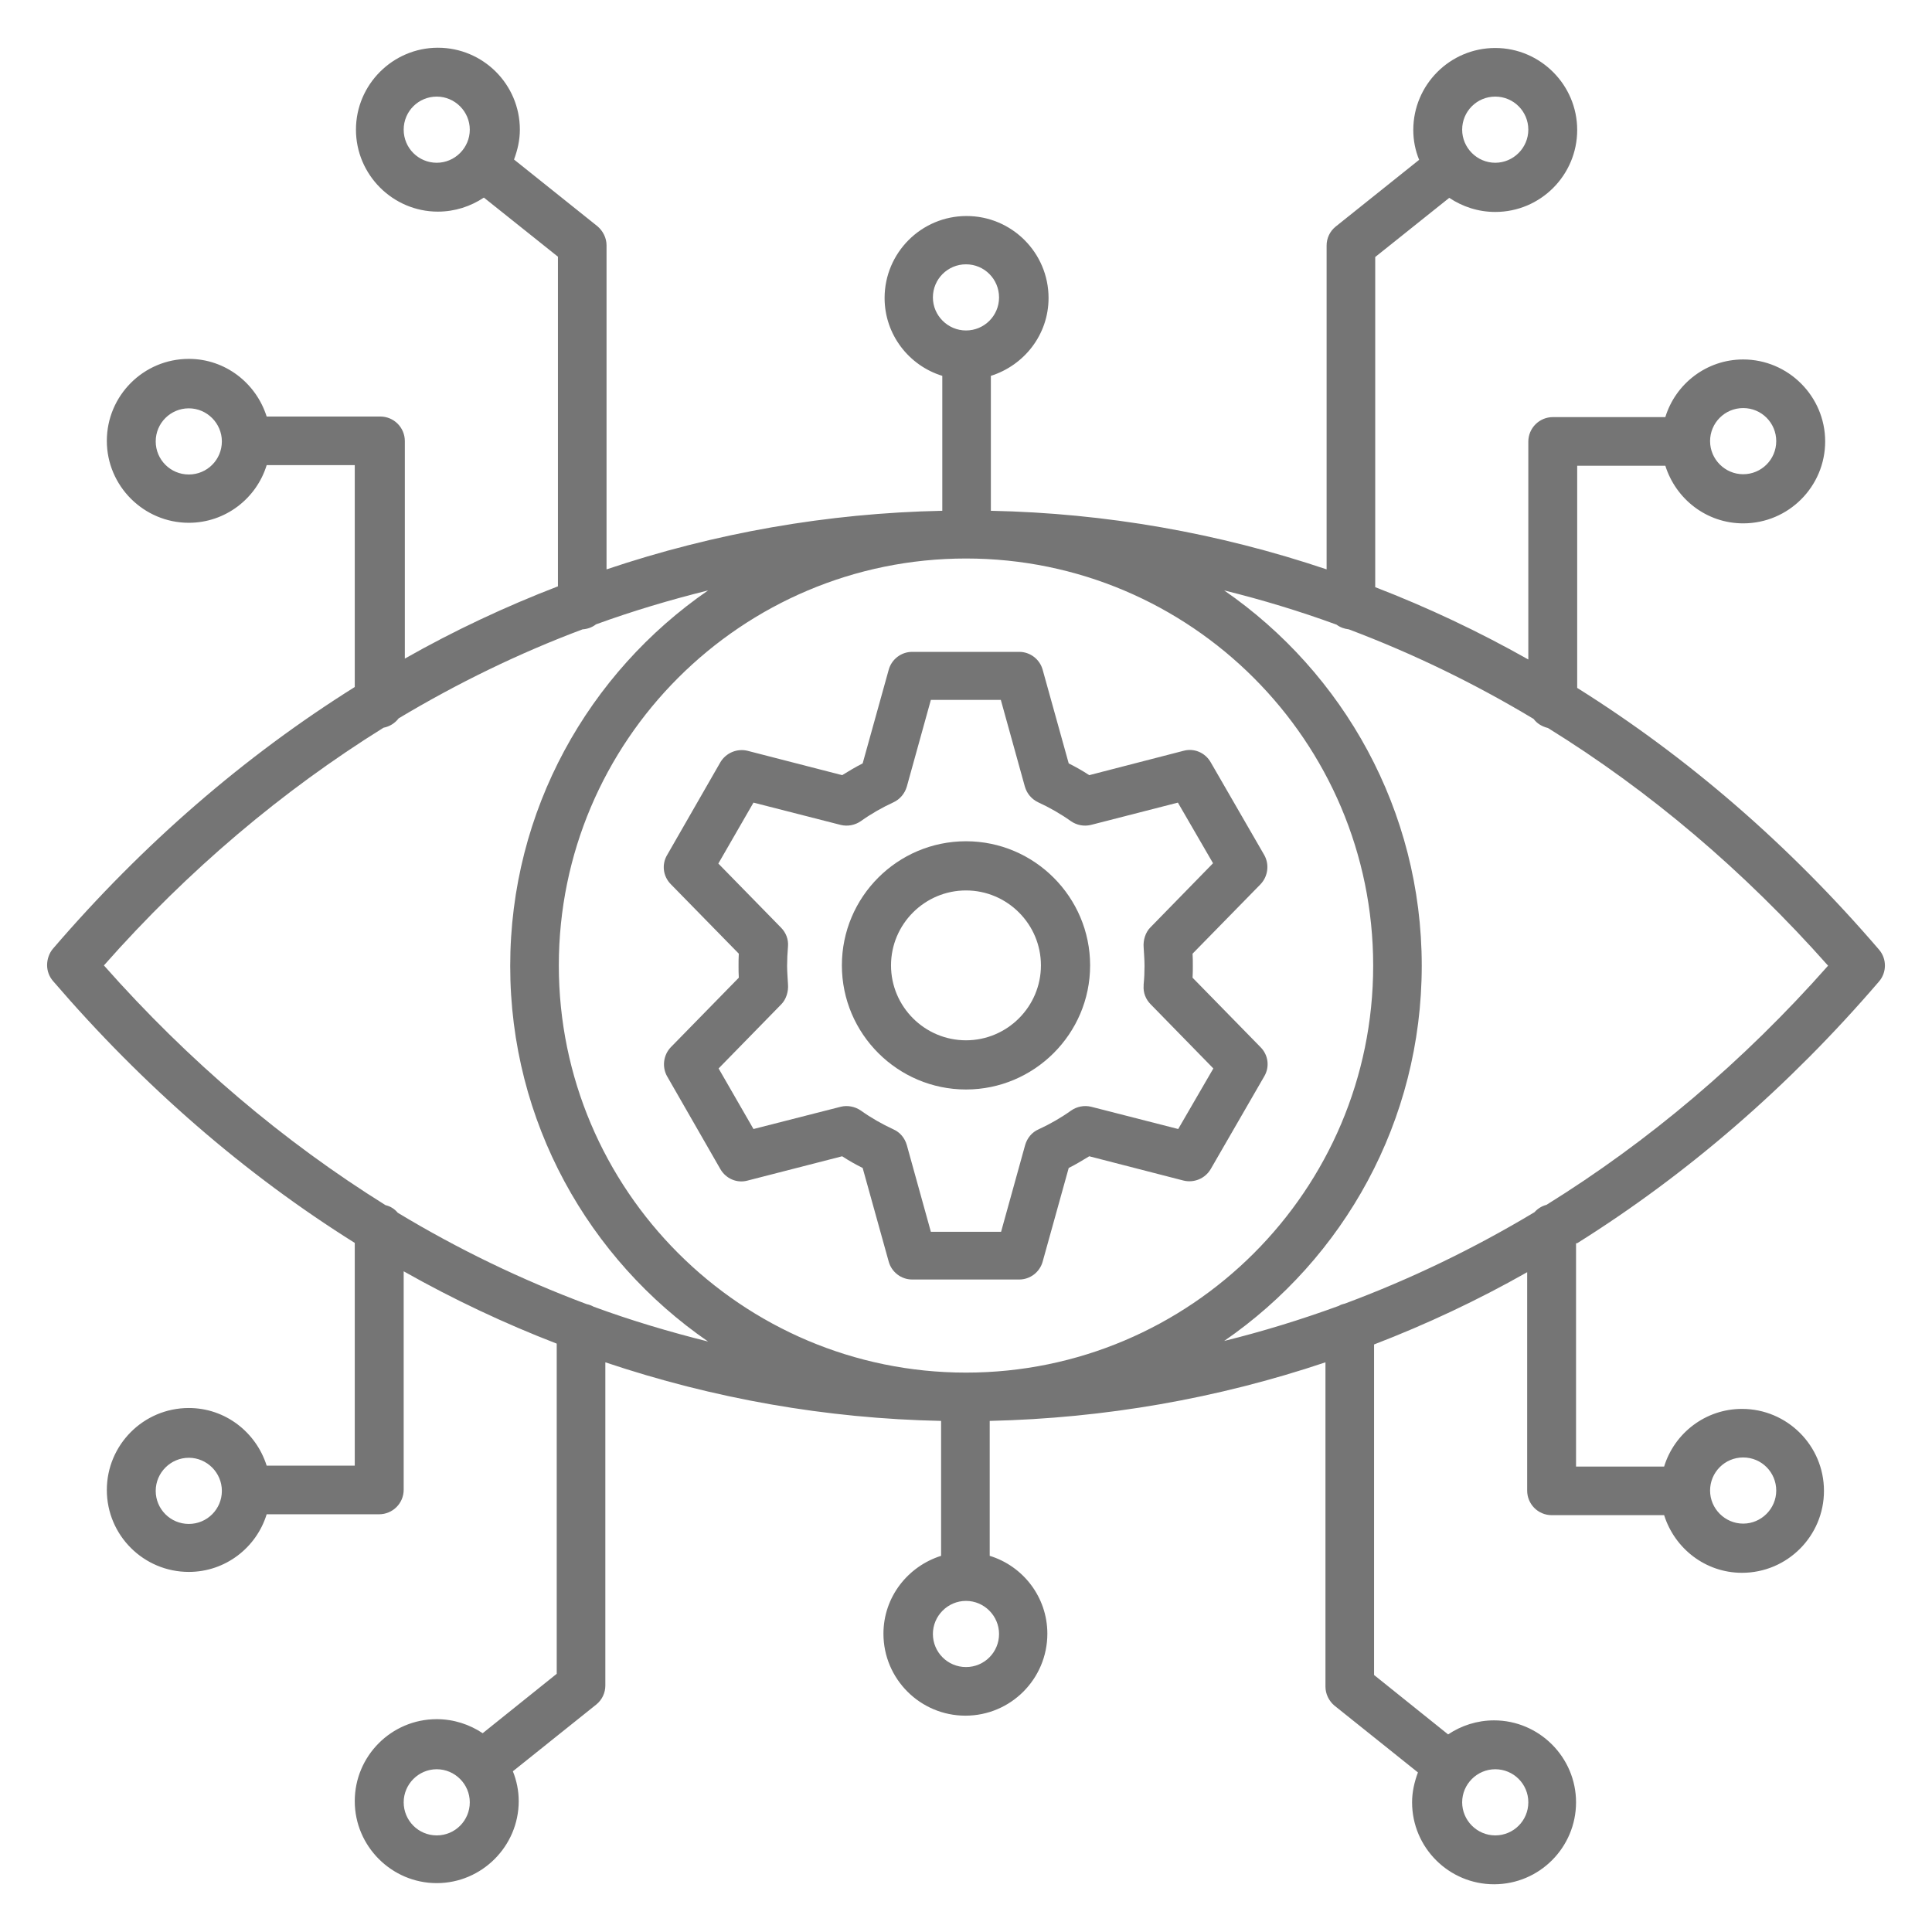 <svg width="37" height="37" viewBox="0 0 37 37" fill="none" xmlns="http://www.w3.org/2000/svg">
<g clip-path="url(#clip0_642_2590)">
<path d="M12.849 16.936L14.149 18.264C14.144 18.343 14.144 18.416 14.144 18.494C14.144 18.573 14.144 18.645 14.149 18.724L12.849 20.053C12.703 20.204 12.675 20.434 12.776 20.613L13.796 22.39C13.903 22.575 14.116 22.665 14.318 22.609L16.128 22.144C16.257 22.228 16.386 22.301 16.521 22.368L17.02 24.162C17.076 24.364 17.261 24.504 17.468 24.504H19.52C19.727 24.504 19.912 24.364 19.968 24.162L20.467 22.368C20.602 22.301 20.731 22.222 20.86 22.144L22.665 22.609C22.867 22.659 23.08 22.57 23.186 22.39L24.212 20.613C24.319 20.434 24.291 20.204 24.139 20.053L22.839 18.724C22.844 18.645 22.844 18.573 22.844 18.494C22.844 18.416 22.844 18.343 22.839 18.264L24.139 16.936C24.285 16.784 24.313 16.554 24.212 16.375L23.186 14.598C23.08 14.413 22.867 14.323 22.665 14.379L20.86 14.845C20.731 14.76 20.602 14.688 20.467 14.62L19.968 12.826C19.912 12.624 19.727 12.484 19.52 12.484H17.468C17.261 12.484 17.076 12.624 17.02 12.826L16.521 14.62C16.386 14.688 16.257 14.766 16.128 14.845L14.318 14.379C14.116 14.329 13.903 14.418 13.796 14.598L12.776 16.375C12.669 16.554 12.697 16.784 12.849 16.936ZM14.43 15.371L16.1 15.798C16.235 15.831 16.375 15.803 16.487 15.725C16.683 15.585 16.891 15.467 17.109 15.366C17.233 15.31 17.328 15.198 17.367 15.063L17.827 13.404H19.167L19.627 15.063C19.666 15.198 19.755 15.304 19.884 15.366C20.103 15.467 20.31 15.585 20.507 15.725C20.619 15.803 20.759 15.831 20.893 15.798L22.558 15.371L23.231 16.532L22.032 17.76C21.936 17.855 21.891 18.006 21.902 18.141C21.908 18.259 21.919 18.376 21.919 18.5C21.919 18.623 21.914 18.735 21.902 18.853V18.875C21.891 19.01 21.942 19.139 22.037 19.234L23.237 20.462L22.564 21.622L20.899 21.196C20.765 21.163 20.624 21.191 20.512 21.269C20.316 21.409 20.109 21.527 19.89 21.628C19.761 21.684 19.671 21.796 19.632 21.931L19.172 23.59H17.827L17.367 21.931C17.328 21.796 17.238 21.684 17.109 21.628C16.891 21.527 16.683 21.409 16.487 21.269C16.375 21.191 16.229 21.163 16.1 21.196L14.43 21.622L13.762 20.462L14.962 19.234C15.057 19.139 15.102 18.987 15.091 18.853C15.086 18.735 15.074 18.617 15.074 18.5C15.074 18.376 15.08 18.259 15.091 18.124C15.102 17.989 15.052 17.861 14.957 17.765L13.757 16.538L14.43 15.371Z" fill="#757575"/>
<path d="M18.5 20.865C19.806 20.865 20.877 19.8 20.877 18.488C20.877 17.182 19.811 16.111 18.5 16.111C17.188 16.111 16.123 17.177 16.123 18.488C16.123 19.8 17.193 20.865 18.5 20.865ZM18.5 17.053C19.29 17.053 19.935 17.698 19.935 18.488C19.935 19.279 19.29 19.923 18.5 19.923C17.709 19.923 17.064 19.279 17.064 18.488C17.064 17.698 17.709 17.053 18.5 17.053Z" fill="#757575"/>
<path d="M30.205 23.809C32.307 22.491 34.253 20.815 35.985 18.797C36.136 18.623 36.136 18.36 35.985 18.186C34.253 16.168 32.307 14.492 30.205 13.174V8.919H31.893C32.094 9.558 32.683 10.023 33.384 10.023C34.253 10.023 34.954 9.317 34.954 8.454C34.954 7.59 34.247 6.884 33.384 6.884C32.683 6.884 32.089 7.349 31.893 7.988H29.74C29.482 7.988 29.269 8.196 29.269 8.459V12.63C28.316 12.092 27.34 11.632 26.337 11.245V4.922L27.755 3.789C28.008 3.958 28.31 4.059 28.636 4.059C29.505 4.059 30.205 3.352 30.205 2.489C30.205 1.626 29.499 0.919 28.636 0.919C27.767 0.919 27.066 1.626 27.066 2.489C27.066 2.691 27.105 2.881 27.178 3.061L25.58 4.339C25.468 4.429 25.406 4.563 25.406 4.703V10.904C23.338 10.208 21.18 9.827 18.976 9.782V7.198C19.615 6.996 20.081 6.408 20.081 5.707C20.081 4.838 19.374 4.137 18.511 4.137C17.642 4.137 16.941 4.843 16.941 5.707C16.941 6.408 17.407 7.002 18.046 7.198V9.782C15.842 9.827 13.684 10.208 11.616 10.904V4.698C11.616 4.558 11.548 4.423 11.442 4.333L9.844 3.055C9.911 2.876 9.956 2.685 9.956 2.483C9.956 1.614 9.25 0.914 8.386 0.914C7.523 0.914 6.817 1.62 6.817 2.483C6.817 3.347 7.523 4.053 8.386 4.053C8.712 4.053 9.014 3.952 9.267 3.784L10.685 4.916V11.229C9.681 11.616 8.7 12.075 7.753 12.613V8.448C7.753 8.19 7.546 7.977 7.282 7.977H5.107C4.905 7.338 4.316 6.873 3.616 6.873C2.747 6.873 2.046 7.579 2.046 8.443C2.046 9.306 2.752 10.012 3.616 10.012C4.316 10.012 4.911 9.547 5.107 8.908H6.794V13.157C4.692 14.475 2.747 16.151 1.014 18.169C0.942 18.253 0.902 18.371 0.902 18.483C0.902 18.595 0.942 18.702 1.014 18.786C2.747 20.804 4.692 22.486 6.794 23.803V28.069H5.107C4.905 27.43 4.316 26.965 3.616 26.965C2.747 26.965 2.046 27.671 2.046 28.535C2.046 29.404 2.752 30.104 3.616 30.104C4.316 30.104 4.911 29.639 5.107 29H7.26C7.518 29 7.731 28.793 7.731 28.529V24.347C8.684 24.885 9.659 25.345 10.662 25.732V32.055L9.244 33.193C8.992 33.025 8.689 32.924 8.364 32.924C7.495 32.924 6.794 33.63 6.794 34.494C6.794 35.357 7.501 36.064 8.364 36.064C9.227 36.064 9.934 35.357 9.934 34.494C9.934 34.292 9.894 34.102 9.822 33.922L11.419 32.644C11.531 32.554 11.593 32.42 11.593 32.279V26.09C13.662 26.785 15.82 27.167 18.023 27.212V29.796C17.384 29.998 16.919 30.587 16.919 31.287C16.919 32.156 17.625 32.857 18.489 32.857C19.358 32.857 20.058 32.151 20.058 31.287C20.058 30.587 19.593 29.992 18.954 29.796V27.212C21.157 27.161 23.315 26.785 25.384 26.09V32.302C25.384 32.442 25.451 32.577 25.558 32.666L27.155 33.944C27.088 34.124 27.043 34.315 27.043 34.516C27.043 35.385 27.75 36.086 28.613 36.086C29.482 36.086 30.183 35.38 30.183 34.516C30.183 33.653 29.476 32.947 28.613 32.947C28.288 32.947 27.985 33.047 27.733 33.216L26.315 32.078V25.748C27.318 25.362 28.299 24.902 29.247 24.364V28.546C29.247 28.804 29.454 29.017 29.718 29.017H31.87C32.072 29.656 32.661 30.121 33.361 30.121C34.23 30.121 34.931 29.415 34.931 28.552C34.931 27.683 34.225 26.982 33.361 26.982C32.661 26.982 32.066 27.447 31.87 28.086H30.183V23.809H30.205ZM33.384 7.815C33.737 7.815 34.017 8.101 34.017 8.448C34.017 8.801 33.731 9.082 33.384 9.082C33.036 9.082 32.75 8.796 32.75 8.448C32.75 8.101 33.031 7.815 33.384 7.815ZM28.636 1.85C28.989 1.85 29.269 2.136 29.269 2.483C29.269 2.831 28.983 3.117 28.636 3.117C28.288 3.117 28.002 2.831 28.002 2.483C28.002 2.136 28.282 1.85 28.636 1.85ZM7.731 2.483C7.731 2.13 8.016 1.85 8.364 1.85C8.712 1.85 8.997 2.136 8.997 2.483C8.997 2.831 8.712 3.117 8.364 3.117C8.016 3.117 7.731 2.836 7.731 2.483ZM3.616 9.087C3.263 9.087 2.982 8.801 2.982 8.454C2.982 8.101 3.268 7.82 3.616 7.82C3.963 7.82 4.249 8.106 4.249 8.454C4.249 8.801 3.969 9.087 3.616 9.087ZM3.616 29.185C3.263 29.185 2.982 28.899 2.982 28.552C2.982 28.204 3.268 27.918 3.616 27.918C3.963 27.918 4.249 28.204 4.249 28.552C4.249 28.899 3.969 29.185 3.616 29.185ZM8.364 35.15C8.011 35.15 7.731 34.864 7.731 34.516C7.731 34.169 8.016 33.883 8.364 33.883C8.712 33.883 8.997 34.169 8.997 34.516C8.997 34.864 8.717 35.15 8.364 35.15ZM29.269 34.516C29.269 34.87 28.983 35.15 28.636 35.15C28.288 35.15 28.002 34.864 28.002 34.516C28.002 34.169 28.288 33.883 28.636 33.883C28.983 33.883 29.269 34.163 29.269 34.516ZM35.01 18.494C33.384 20.333 31.567 21.863 29.617 23.074C29.527 23.097 29.448 23.147 29.387 23.215C28.221 23.915 27.01 24.498 25.76 24.964C25.715 24.975 25.675 24.986 25.642 25.008C24.919 25.272 24.19 25.496 23.444 25.681C25.732 24.106 27.228 21.471 27.228 18.494C27.228 15.517 25.726 12.883 23.444 11.307C24.173 11.487 24.891 11.705 25.597 11.963C25.664 12.014 25.743 12.042 25.832 12.053C27.049 12.512 28.232 13.084 29.37 13.768C29.437 13.858 29.532 13.914 29.645 13.942C31.584 15.142 33.389 16.667 35.01 18.494ZM18.5 10.696C22.8 10.696 26.298 14.194 26.298 18.494C26.298 22.794 22.8 26.287 18.5 26.287C14.2 26.287 10.702 22.788 10.702 18.489C10.702 14.189 14.2 10.696 18.5 10.696ZM18.5 5.062C18.853 5.062 19.133 5.348 19.133 5.696C19.133 6.049 18.847 6.329 18.5 6.329C18.152 6.329 17.866 6.043 17.866 5.696C17.866 5.348 18.147 5.062 18.5 5.062ZM1.99 18.489C3.604 16.661 5.41 15.142 7.344 13.937C7.461 13.914 7.562 13.852 7.635 13.757C8.768 13.079 9.945 12.507 11.156 12.053C11.251 12.047 11.341 12.014 11.414 11.957C12.12 11.7 12.838 11.487 13.561 11.307C11.274 12.883 9.771 15.517 9.771 18.5C9.771 21.482 11.274 24.117 13.561 25.692C12.821 25.507 12.086 25.289 11.369 25.025C11.33 25.003 11.285 24.986 11.234 24.975C9.99 24.509 8.779 23.927 7.618 23.226C7.557 23.153 7.478 23.102 7.383 23.08C5.432 21.863 3.616 20.327 1.99 18.489ZM18.5 31.926C18.147 31.926 17.866 31.64 17.866 31.293C17.866 30.945 18.152 30.659 18.5 30.659C18.847 30.659 19.133 30.945 19.133 31.293C19.133 31.64 18.853 31.926 18.5 31.926ZM33.384 27.912C33.737 27.912 34.017 28.198 34.017 28.546C34.017 28.893 33.731 29.179 33.384 29.179C33.036 29.179 32.75 28.893 32.75 28.546C32.75 28.198 33.031 27.912 33.384 27.912Z" fill="#757575"/>
</g>
<defs>
<clipPath id="clip0_642_2590">
<rect width="37" height="37" fill="white"/>
</clipPath>
</defs>
</svg>
